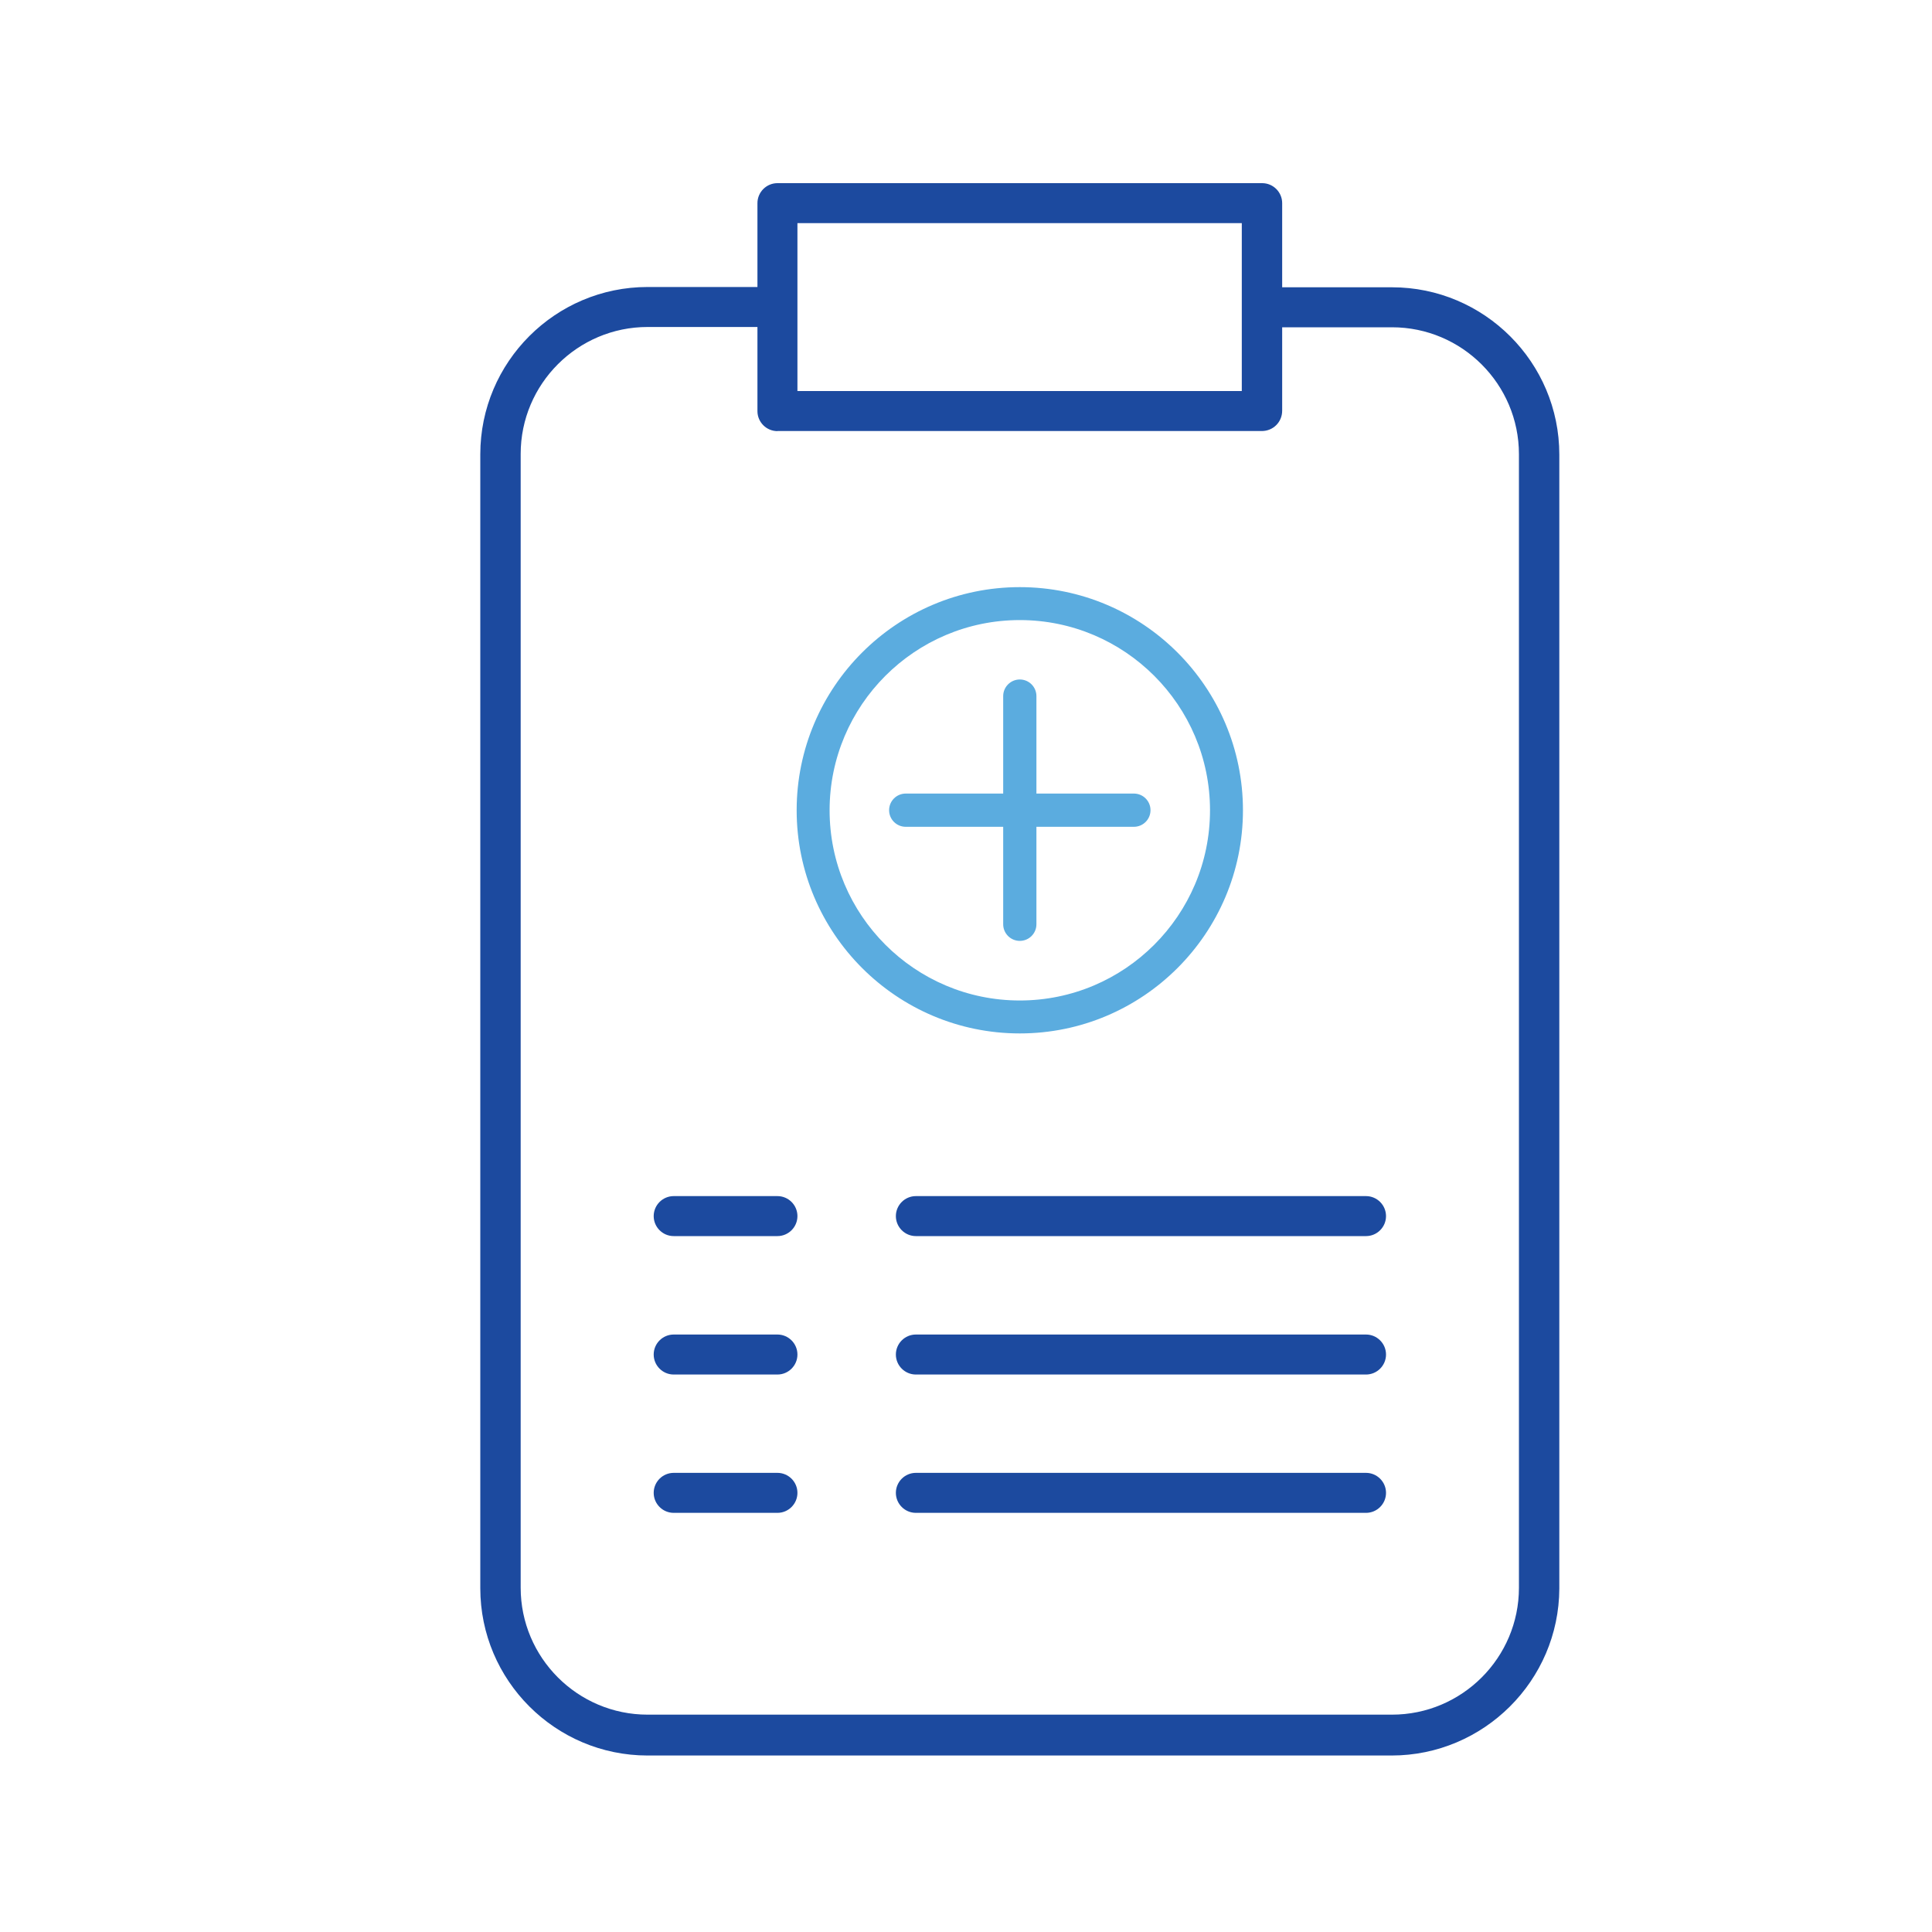 <?xml version="1.0" encoding="UTF-8"?> <svg xmlns="http://www.w3.org/2000/svg" id="Out_Patient_Therapy" viewBox="0 0 200 200"><defs><style>.cls-1{fill:#1c4a9f;}.cls-2{fill:#5bacdf;}</style></defs><g><path class="cls-1" d="M94.81,127.96h46.6c1.14,0,2.07-.93,2.07-2.07s-.93-2.07-2.07-2.07h-46.6c-1.14,0-2.07,.93-2.07,2.07s.93,2.07,2.07,2.07Z"></path><path class="cls-1" d="M67.67,125.89c0,1.14,.93,2.07,2.07,2.07h10.74c1.14,0,2.07-.93,2.07-2.07s-.93-2.07-2.07-2.07h-10.74c-1.14,0-2.07,.93-2.07,2.07Z"></path><path class="cls-1" d="M94.81,142.29h46.6c1.14,0,2.07-.93,2.07-2.07s-.93-2.07-2.07-2.07h-46.6c-1.14,0-2.07,.93-2.07,2.07s.93,2.07,2.07,2.07Z"></path><path class="cls-1" d="M80.48,138.15h-10.74c-1.14,0-2.07,.93-2.07,2.07s.93,2.07,2.07,2.07h10.74c1.14,0,2.07-.93,2.07-2.07s-.93-2.07-2.07-2.07Z"></path><path class="cls-1" d="M94.81,156.61h46.6c1.14,0,2.07-.93,2.07-2.07s-.93-2.07-2.07-2.07h-46.6c-1.14,0-2.07,.93-2.07,2.07s.93,2.07,2.07,2.07Z"></path><path class="cls-1" d="M80.48,152.47h-10.74c-1.14,0-2.07,.93-2.07,2.07s.93,2.07,2.07,2.07h10.74c1.14,0,2.07-.93,2.07-2.07s-.93-2.07-2.07-2.07Z"></path><path class="cls-1" d="M144.1,29.74h-11.37v-8.71c0-1.14-.93-2.07-2.07-2.07h-50.18c-1.14,0-2.07,.93-2.07,2.07v8.68h-11.37c-9.55,0-17.32,7.77-17.32,17.32v117.38c0,9.55,7.77,17.32,17.32,17.32h77.02c9.53,0,17.32-7.75,17.36-17.28V47.06c0-9.55-7.77-17.32-17.32-17.32Zm-61.55,10.74V23.1h46v17.38h-46Zm-2.07,4.14h50.14c1.18,0,2.11-.93,2.11-2.11v-8.63h11.37c7.25,0,13.14,5.9,13.14,13.14v117.34c0,7.25-5.9,13.14-13.14,13.14H67.04c-7.25,0-13.14-5.9-13.14-13.14V46.99c0-7.25,5.9-13.14,13.14-13.14h11.37v8.71c0,1.14,.93,2.07,2.07,2.07Z"></path></g><g><path class="cls-2" d="M105.57,106.98c-12.74,0-23.1-10.36-23.1-23.1s10.36-23.1,23.1-23.1,23.1,10.36,23.1,23.1-10.36,23.1-23.1,23.1Zm0-42.79c-10.86,0-19.69,8.83-19.69,19.69s8.83,19.69,19.69,19.69,19.69-8.83,19.69-19.69-8.83-19.69-19.69-19.69Z"></path><path class="cls-2" d="M107.29,95.68v-10.09h10.09c.95,0,1.72-.77,1.72-1.72s-.77-1.72-1.72-1.72h-10.09v-10.09c0-.95-.77-1.72-1.72-1.72s-1.72,.77-1.72,1.72v10.09h-10.09c-.95,0-1.72,.77-1.72,1.72s.77,1.72,1.72,1.72h10.09v10.09c0,.95,.77,1.72,1.72,1.72s1.72-.77,1.72-1.72Z"></path></g></svg> 